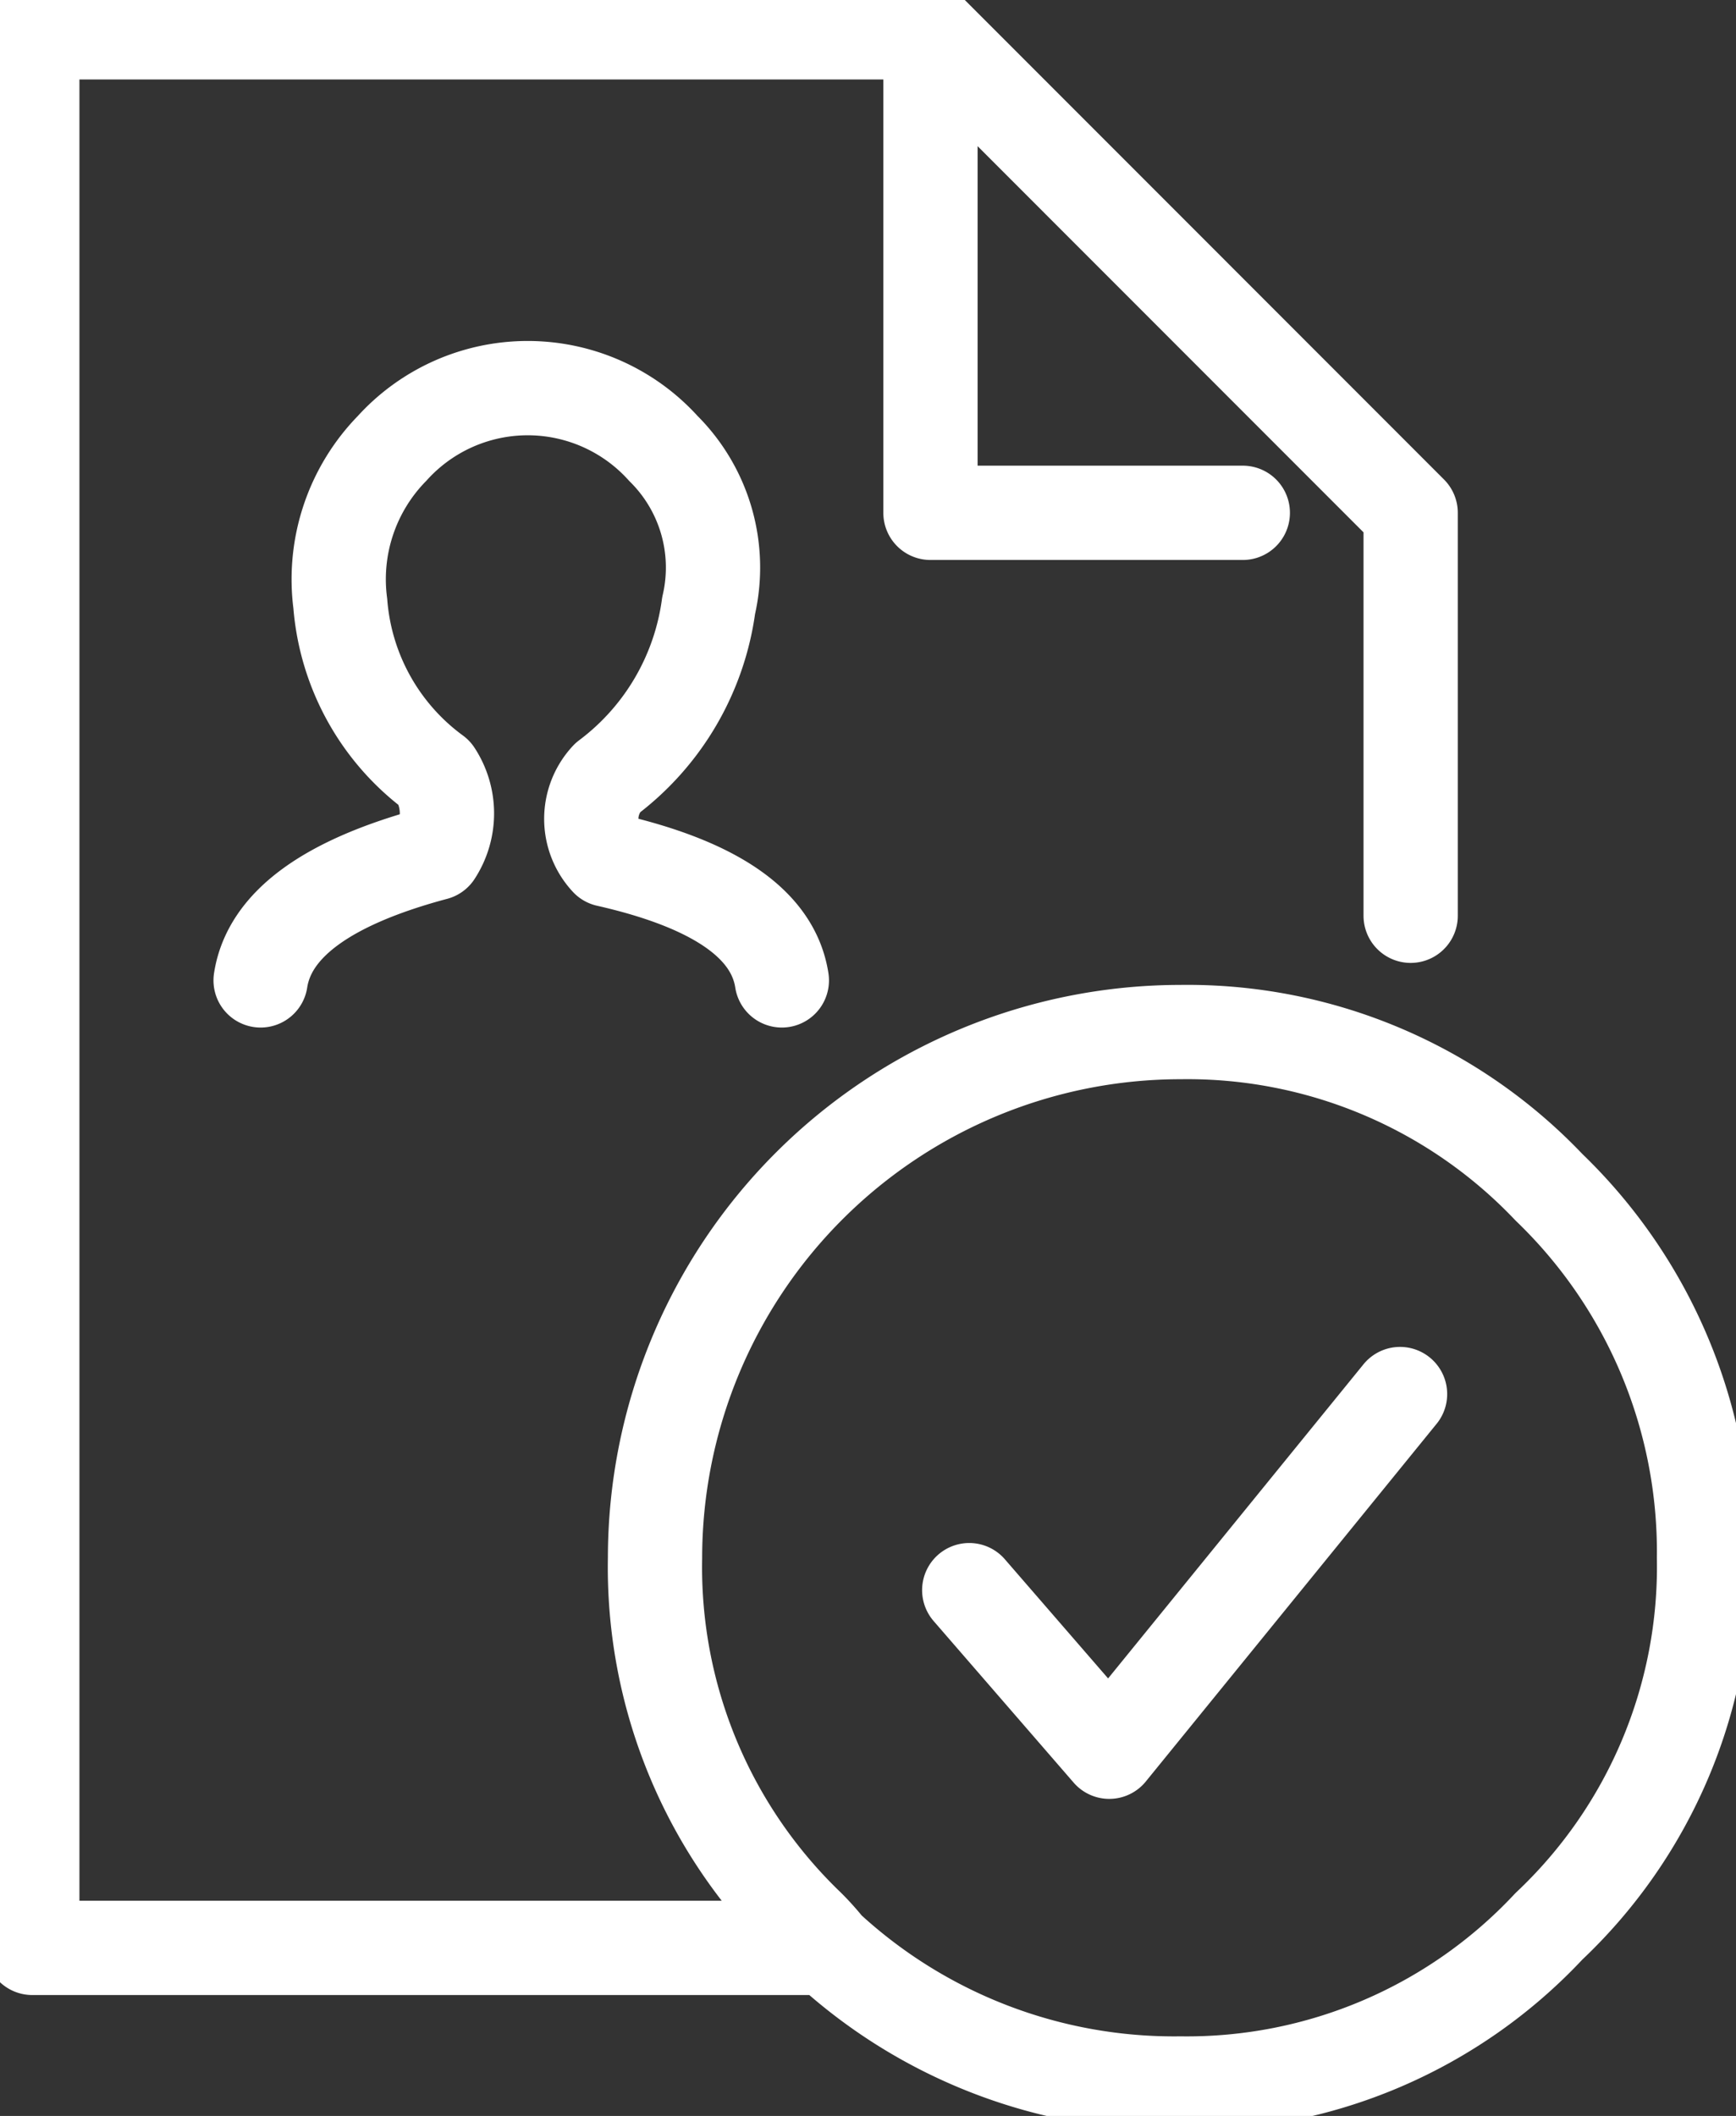 <svg id="Group_109819" data-name="Group 109819" xmlns="http://www.w3.org/2000/svg" xmlns:xlink="http://www.w3.org/1999/xlink" width="27.624" height="33.656" viewBox="0 0 27.624 33.656">
  <rect x="0" y="0" width="27.624" height="33.656" fill="#333333" stroke="none"/>
  <defs>
    <clipPath id="clip-path">
      <rect id="Rectangle_15507" data-name="Rectangle 15507" width="27.624" height="33.656" fill="none" stroke="#fff" stroke-width="1"/>
    </clipPath>
  </defs>
  <g id="Group_109818" data-name="Group 109818" transform="translate(0 0)" clip-path="url(#clip-path)">
    <path id="Path_90268" data-name="Path 90268" d="M12.677,15.83q-.206-1.337-2.776-1.919a.953.953,0,0,1,0-1.3,4.113,4.113,0,0,0,1.611-2.742,2.667,2.667,0,0,0-.72-2.5,2.909,2.909,0,0,0-4.318,0,2.977,2.977,0,0,0-.823,2.468A3.709,3.709,0,0,0,7.159,12.54a1.158,1.158,0,0,1,0,1.268q-2.57.686-2.776,2.022m18.3-1.028V8.393L15.042.75V8.393h4.97M15.659,25.529l2.228,2.57,4.627-5.689M15.042.75H.75V31.219H13.4a4.092,4.092,0,0,0-.308-.343,7.914,7.914,0,0,1-2.433-5.861,8.367,8.367,0,0,1,8.363-8.363,7.934,7.934,0,0,1,5.861,2.468,8.046,8.046,0,0,1,2.468,5.895,7.861,7.861,0,0,1-2.468,5.861,7.882,7.882,0,0,1-5.861,2.5A8.134,8.134,0,0,1,13.4,31.219" transform="translate(-0.236 -0.236)" fill="none" stroke="#fff" stroke-linecap="round" stroke-linejoin="round" stroke-width="1.5"/>
  </g>
</svg>
